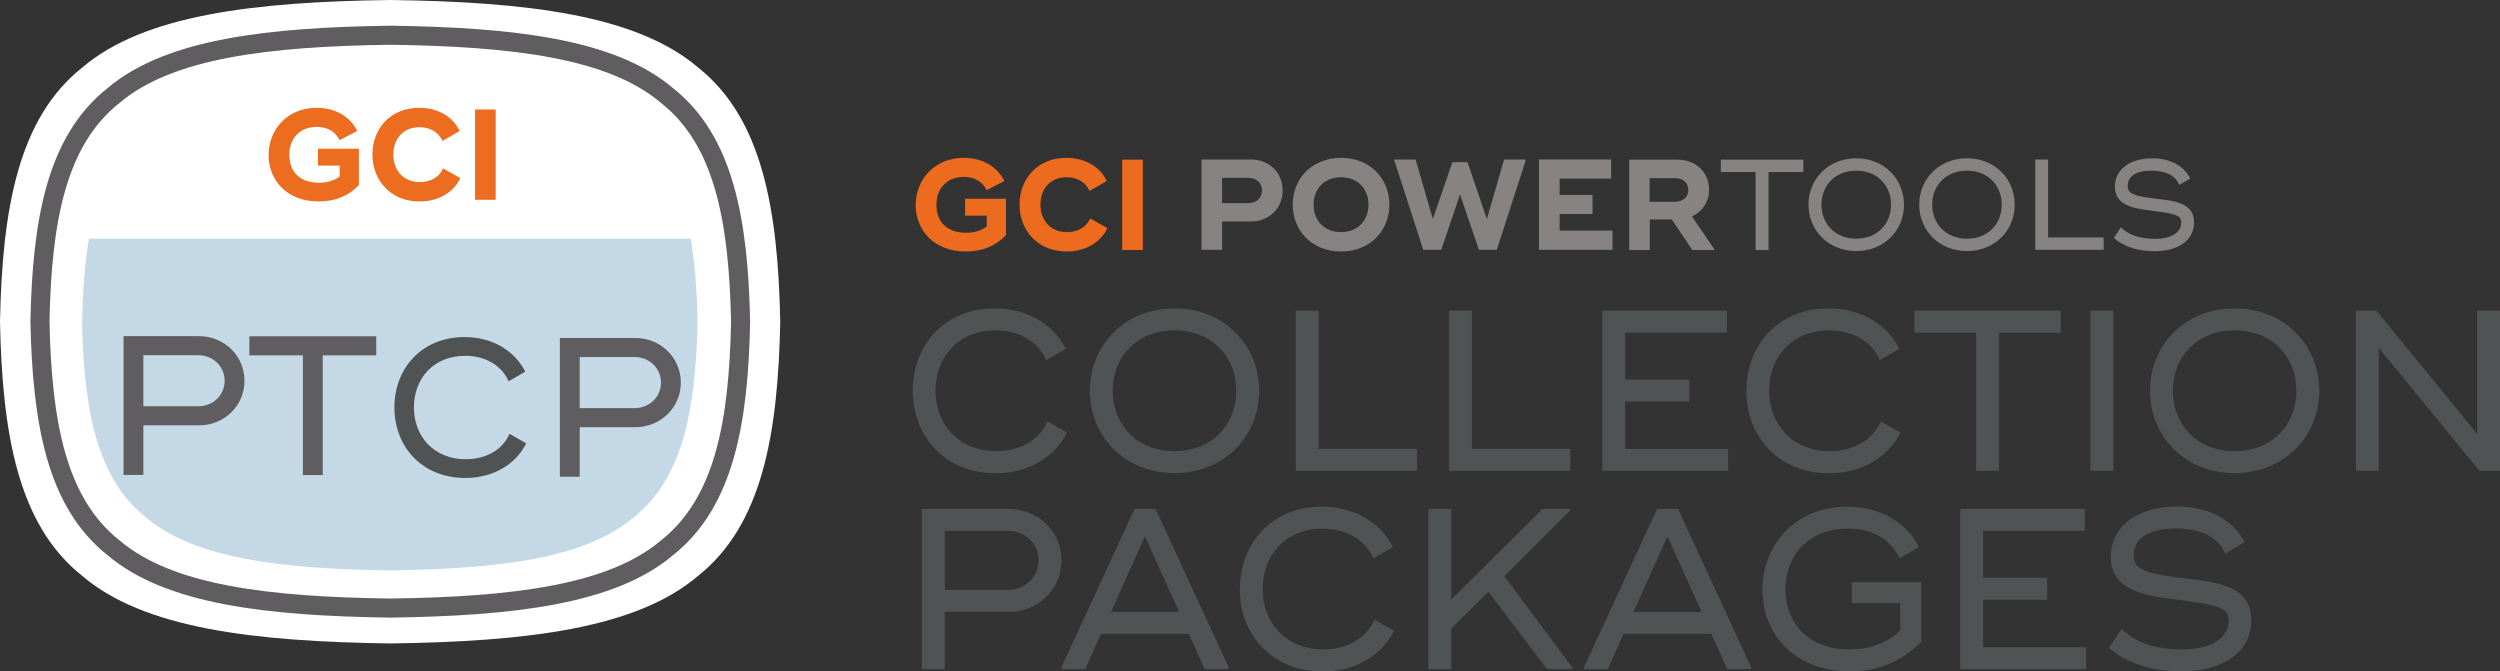 <?xml version="1.0" encoding="UTF-8"?>
<svg id="Layer_2" data-name="Layer 2" xmlns="http://www.w3.org/2000/svg" viewBox="0 0 163.92 44.02">
  <rect x="0" y="0" width="163.92" height="44.02" fill="#333333" stroke="none"/>
  <defs>
    <style>
      .cls-1 {
        fill: none;
        stroke: #5f5d5f;
        stroke-miterlimit: 10;
        stroke-width: 1.25px;
      }

      .cls-2 {
        fill: #5f5d5f;
      }

      .cls-2, .cls-3, .cls-4, .cls-5, .cls-6, .cls-7, .cls-8 {
        stroke-width: 0px;
      }

      .cls-3 {
        fill: #4f5353;
      }

      .cls-4 {
        fill: #878382;
      }

      .cls-5 {
        fill: #c4d9e5;
      }

      .cls-6 {
        fill: #fff;
      }

      .cls-7 {
        fill: #ec6c20;
      }

      .cls-8 {
        fill: #ed6b1f;
      }
    </style>
  </defs>
  <g id="Layer_1-2" data-name="Layer 1">
    <g>
      <g>
        <path class="cls-3" d="m59.85,25.62c0-3.03,2.11-5.4,5.38-5.4,2.23,0,3.9,1.14,4.65,2.65l-1.28.74c-.51-1.17-1.72-1.95-3.33-1.95-2.46,0-3.93,1.77-3.93,3.96s1.52,3.96,3.98,3.96c1.63,0,2.85-.78,3.36-1.95l1.28.74c-.75,1.51-2.42,2.66-4.68,2.66-3.27,0-5.43-2.37-5.43-5.4Z"/>
        <path class="cls-3" d="m71.46,25.62c0-2.98,2.28-5.4,5.55-5.4s5.55,2.42,5.55,5.4-2.28,5.4-5.55,5.4-5.55-2.42-5.55-5.4Zm9.6,0c0-2.22-1.58-3.96-4.05-3.96s-4.05,1.74-4.05,3.96,1.58,3.96,4.05,3.96,4.05-1.74,4.05-3.96Z"/>
        <path class="cls-3" d="m92.91,29.43v1.44h-7.95v-10.5h1.5v9.06h6.45Z"/>
        <path class="cls-3" d="m102.96,29.43v1.44h-7.95v-10.5h1.5v9.06h6.45Z"/>
        <path class="cls-3" d="m113.31,29.43v1.44h-8.25v-10.5h8.17v1.44h-6.67v3.08h4.2v1.44h-4.2v3.11h6.75Z"/>
        <path class="cls-3" d="m114.51,25.62c0-3.03,2.11-5.4,5.38-5.4,2.23,0,3.9,1.14,4.65,2.65l-1.28.74c-.51-1.17-1.72-1.95-3.33-1.95-2.46,0-3.93,1.77-3.93,3.96s1.51,3.96,3.97,3.96c1.63,0,2.85-.78,3.36-1.95l1.28.74c-.75,1.51-2.42,2.66-4.68,2.66-3.27,0-5.43-2.37-5.43-5.4Z"/>
        <path class="cls-3" d="m135.12,21.81h-4.05v9.06h-1.5v-9.06h-4.05v-1.44h9.6v1.44Z"/>
        <path class="cls-3" d="m138.57,20.37v10.5h-1.5v-10.5h1.5Z"/>
        <path class="cls-3" d="m140.97,25.62c0-2.98,2.28-5.4,5.55-5.4s5.55,2.42,5.55,5.4-2.28,5.4-5.55,5.4-5.55-2.42-5.55-5.4Zm9.6,0c0-2.22-1.58-3.96-4.05-3.96s-4.05,1.74-4.05,3.96,1.58,3.96,4.05,3.96,4.05-1.74,4.05-3.96Z"/>
        <path class="cls-3" d="m163.92,20.37v10.5h-1.35l-6.6-8.07v8.07h-1.5v-10.5h1.35l6.6,8.08v-8.08h1.5Z"/>
        <path class="cls-3" d="m69.6,36.74c0,1.91-1.54,3.38-3.45,3.38h-4.2v3.75h-1.5v-10.5h5.7c1.9,0,3.45,1.47,3.45,3.38Zm-1.5,0c0-1.11-.9-1.93-2.01-1.93h-4.14v3.87h4.14c1.11,0,2.01-.83,2.01-1.94Z"/>
        <path class="cls-3" d="m80.55,43.75v.12h-1.56l-1.04-2.31h-5.76l-1.03,2.31h-1.56v-.12l4.79-10.38h1.38l4.79,10.38Zm-3.24-3.63l-2.24-4.95-2.22,4.95h4.46Z"/>
        <path class="cls-3" d="m81.3,38.62c0-3.03,2.11-5.4,5.38-5.4,2.23,0,3.9,1.14,4.65,2.65l-1.28.74c-.51-1.17-1.72-1.95-3.33-1.95-2.46,0-3.93,1.77-3.93,3.96s1.51,3.96,3.97,3.96c1.63,0,2.85-.78,3.36-1.95l1.28.74c-.75,1.51-2.42,2.66-4.68,2.66-3.27,0-5.43-2.37-5.43-5.4Z"/>
        <path class="cls-3" d="m103.11,43.78v.09h-1.68l-3.84-5.07-2.43,2.41v2.66h-1.5v-10.5h1.5v5.94l5.97-5.94h1.83v.09l-4.33,4.32,4.48,6Z"/>
        <path class="cls-3" d="m114.81,43.75v.12h-1.56l-1.04-2.31h-5.76l-1.03,2.31h-1.56v-.12l4.79-10.38h1.38l4.79,10.38Zm-3.24-3.63l-2.24-4.95-2.22,4.95h4.46Z"/>
        <path class="cls-3" d="m125.98,38.17v3.9c-1.26,1.29-2.82,1.95-4.69,1.95-3.63,0-5.73-2.45-5.73-5.36s2.14-5.44,5.55-5.44c2.19,0,3.91,1.05,4.71,2.65l-1.27.74c-.53-1.17-1.7-1.95-3.39-1.95-2.57,0-4.09,1.77-4.09,3.98s1.5,3.94,4.2,3.94c1.28,0,2.47-.39,3.33-1.26v-1.77h-3.18v-1.38h4.57Z"/>
        <path class="cls-3" d="m136.78,42.43v1.44h-8.25v-10.5h8.17v1.44h-6.67v3.08h4.2v1.44h-4.2v3.11h6.75Z"/>
        <path class="cls-3" d="m138.28,42.49l.83-1.26c.94.93,2.23,1.35,3.99,1.35,1.89,0,3.03-.74,3.03-1.89,0-.83-.57-1-3.38-1.37-2.1-.27-4.35-.57-4.35-2.82,0-1.97,1.74-3.29,4.33-3.29,2.31,0,3.81,1.05,4.44,2.35l-1.27.74c-.38-.9-1.33-1.65-3.24-1.65s-2.76.75-2.76,1.77c0,.88.66,1.15,3.01,1.46,2.33.28,4.7.43,4.7,2.79,0,2.18-2,3.35-4.56,3.35-1.79,0-3.43-.41-4.77-1.53Z"/>
      </g>
      <path class="cls-6" d="m51.16,21.09c-.15-7.37-1.18-13.32-5.38-16.66C41.73.97,34.52.12,25.58,0,16.65.12,9.43.97,5.38,4.44,1.18,7.78.15,13.73,0,21.09c.15,7.37,1.18,13.32,5.38,16.66,4.05,3.47,11.27,4.31,20.2,4.44,8.93-.12,16.15-.97,20.2-4.44,4.2-3.34,5.23-9.29,5.38-16.66Z"/>
      <path class="cls-1" d="m48.56,21.09c-.14-6.56-1.06-11.86-4.83-14.83-3.63-3.09-10.12-3.84-18.14-3.95-8.02.11-14.51.87-18.14,3.95-3.77,2.97-4.7,8.27-4.83,14.83.14,6.56,1.06,11.86,4.83,14.83,3.63,3.09,10.12,3.84,18.14,3.95,8.02-.11,14.51-.87,18.14-3.95,3.77-2.97,4.7-8.27,4.83-14.83Z"/>
      <path class="cls-8" d="m65.96,13.04v2.37c-.63.69-1.53,1.08-2.63,1.08-2.1,0-3.29-1.4-3.29-3.05s1.22-3.09,3.15-3.09c1.26,0,2.22.6,2.66,1.52l-1.16.6c-.23-.49-.7-.87-1.49-.87-1.12,0-1.8.76-1.8,1.83s.64,1.83,1.95,1.83c.52,0,.96-.12,1.35-.41v-.71h-1.42v-1.11h2.66Z"/>
      <path class="cls-8" d="m66.85,13.42c0-1.7,1.18-3.07,3.07-3.07,1.26,0,2.23.62,2.65,1.52l-1.13.65c-.24-.55-.79-.9-1.5-.9-1.1,0-1.72.79-1.72,1.8s.64,1.8,1.74,1.8c.73,0,1.29-.35,1.52-.9l1.13.64c-.42.9-1.4,1.53-2.67,1.53-1.89,0-3.09-1.38-3.09-3.07Z"/>
      <path class="cls-8" d="m74.93,10.47v5.92h-1.35v-5.92h1.35Z"/>
      <path class="cls-4" d="m84.1,12.49c0,1.18-.9,2.03-2.07,2.03h-1.9v1.86h-1.35v-5.92h3.25c1.17,0,2.07.84,2.07,2.03Zm-1.35,0c0-.49-.38-.83-.88-.83h-1.74v1.66h1.74c.5,0,.88-.34.88-.83Z"/>
      <path class="cls-4" d="m84.76,13.42c0-1.68,1.24-3.07,3.17-3.07s3.17,1.39,3.17,3.07-1.24,3.07-3.17,3.07-3.17-1.39-3.17-3.07Zm4.97,0c0-1.02-.69-1.8-1.8-1.8s-1.8.78-1.8,1.8.68,1.8,1.8,1.8,1.8-.79,1.8-1.8Z"/>
      <path class="cls-4" d="m91.41,10.54v-.08h1.41l1.13,3.9,1.28-3.73h.99l1.27,3.73,1.13-3.9h1.41v.08l-1.89,5.84h-1.17l-1.24-3.63-1.23,3.63h-1.18l-1.89-5.84Z"/>
      <path class="cls-4" d="m105.73,15.13v1.25h-4.82v-5.92h4.73v1.25h-3.38v1.07h2.16v1.25h-2.16v1.09h3.47Z"/>
      <path class="cls-4" d="m112.39,16.32v.07h-1.43l-1.34-2h-1.45v2h-1.35v-5.92h3.17c1.17,0,2.07.79,2.07,1.96,0,.82-.45,1.45-1.12,1.76l1.45,2.13Zm-4.23-3.09h1.66c.51,0,.88-.3.88-.78s-.37-.77-.88-.77h-1.66v1.55Z"/>
      <path class="cls-4" d="m118.24,11.28h-2.28v5.11h-.85v-5.11h-2.28v-.81h5.41v.81Z"/>
      <path class="cls-4" d="m118.58,13.42c0-1.68,1.29-3.04,3.13-3.04s3.13,1.36,3.13,3.04-1.29,3.04-3.13,3.04-3.13-1.36-3.13-3.04Zm5.41,0c0-1.25-.89-2.23-2.28-2.23s-2.28.98-2.28,2.23.89,2.23,2.28,2.23,2.28-.98,2.28-2.23Z"/>
      <path class="cls-4" d="m125.84,13.42c0-1.68,1.29-3.04,3.13-3.04s3.13,1.36,3.13,3.04-1.29,3.04-3.13,3.04-3.13-1.36-3.13-3.04Zm5.41,0c0-1.25-.89-2.23-2.28-2.23s-2.28.98-2.28,2.23.89,2.23,2.28,2.23,2.28-.98,2.28-2.23Z"/>
      <path class="cls-4" d="m137.93,15.57v.81h-4.48v-5.92h.84v5.11h3.63Z"/>
      <path class="cls-4" d="m138.6,15.61l.46-.71c.53.52,1.26.76,2.25.76,1.07,0,1.71-.42,1.71-1.07,0-.46-.32-.57-1.9-.77-1.18-.15-2.45-.32-2.45-1.59,0-1.11.98-1.85,2.44-1.85,1.3,0,2.15.59,2.5,1.33l-.72.41c-.21-.51-.75-.93-1.83-.93s-1.55.42-1.55,1c0,.5.37.65,1.7.82,1.31.16,2.65.25,2.65,1.57,0,1.23-1.12,1.89-2.57,1.89-1.01,0-1.94-.23-2.69-.86Z"/>
      <path class="cls-5" d="m5.83,15.65c-.28,1.66-.41,3.49-.45,5.45.12,5.69.93,10.29,4.25,12.87,3.19,2.68,8.89,3.33,15.93,3.43,7.05-.1,12.74-.75,15.93-3.43,3.31-2.58,4.13-7.18,4.25-12.87-.04-1.96-.17-3.78-.45-5.45H5.83Z"/>
      <g>
        <path class="cls-7" d="m23.53,9.76v2.37c-.63.69-1.53,1.08-2.63,1.08-2.1,0-3.29-1.4-3.29-3.05s1.22-3.09,3.15-3.09c1.26,0,2.22.6,2.66,1.52l-1.16.6c-.23-.49-.7-.87-1.49-.87-1.12,0-1.8.76-1.8,1.83s.64,1.83,1.95,1.83c.52,0,.96-.12,1.35-.41v-.71h-1.42v-1.11h2.66Z"/>
        <path class="cls-7" d="m24.42,10.14c0-1.7,1.17-3.07,3.07-3.07,1.26,0,2.23.62,2.65,1.52l-1.13.65c-.24-.55-.79-.9-1.5-.9-1.1,0-1.72.79-1.72,1.8s.64,1.8,1.74,1.8c.73,0,1.29-.35,1.52-.9l1.13.64c-.42.9-1.4,1.53-2.67,1.53-1.89,0-3.09-1.38-3.09-3.07Z"/>
        <path class="cls-7" d="m32.5,7.18v5.92h-1.35v-5.92h1.35Z"/>
      </g>
      <g>
        <path class="cls-2" d="m16.03,24.97c0,1.65-1.34,2.92-2.99,2.92h-3.64v3.25h-1.3v-9.1h4.94c1.65,0,2.99,1.27,2.99,2.93Zm-1.3,0c0-.96-.78-1.68-1.74-1.68h-3.59v3.35h3.59c.96,0,1.74-.71,1.74-1.68Z"/>
        <path class="cls-2" d="m24.67,23.3h-3.51v7.85h-1.3v-7.85h-3.51v-1.25h8.32v1.25Z"/>
      </g>
      <path class="cls-3" d="m25.86,26.72c0-2.59,1.81-4.62,4.6-4.62,1.91,0,3.33.97,3.98,2.27l-1.09.63c-.44-1-1.47-1.67-2.85-1.67-2.1,0-3.36,1.51-3.36,3.39s1.3,3.39,3.4,3.39c1.4,0,2.44-.67,2.87-1.67l1.09.63c-.64,1.3-2.07,2.27-4,2.27-2.8,0-4.64-2.03-4.64-4.62Z"/>
      <path class="cls-2" d="m44.64,25.09c0,1.65-1.34,2.92-2.99,2.92h-3.64v3.25h-1.3v-9.1h4.94c1.65,0,2.99,1.27,2.99,2.93Zm-1.3,0c0-.96-.78-1.68-1.74-1.68h-3.59v3.35h3.59c.96,0,1.74-.71,1.74-1.68Z"/>
    </g>
  </g>
</svg>